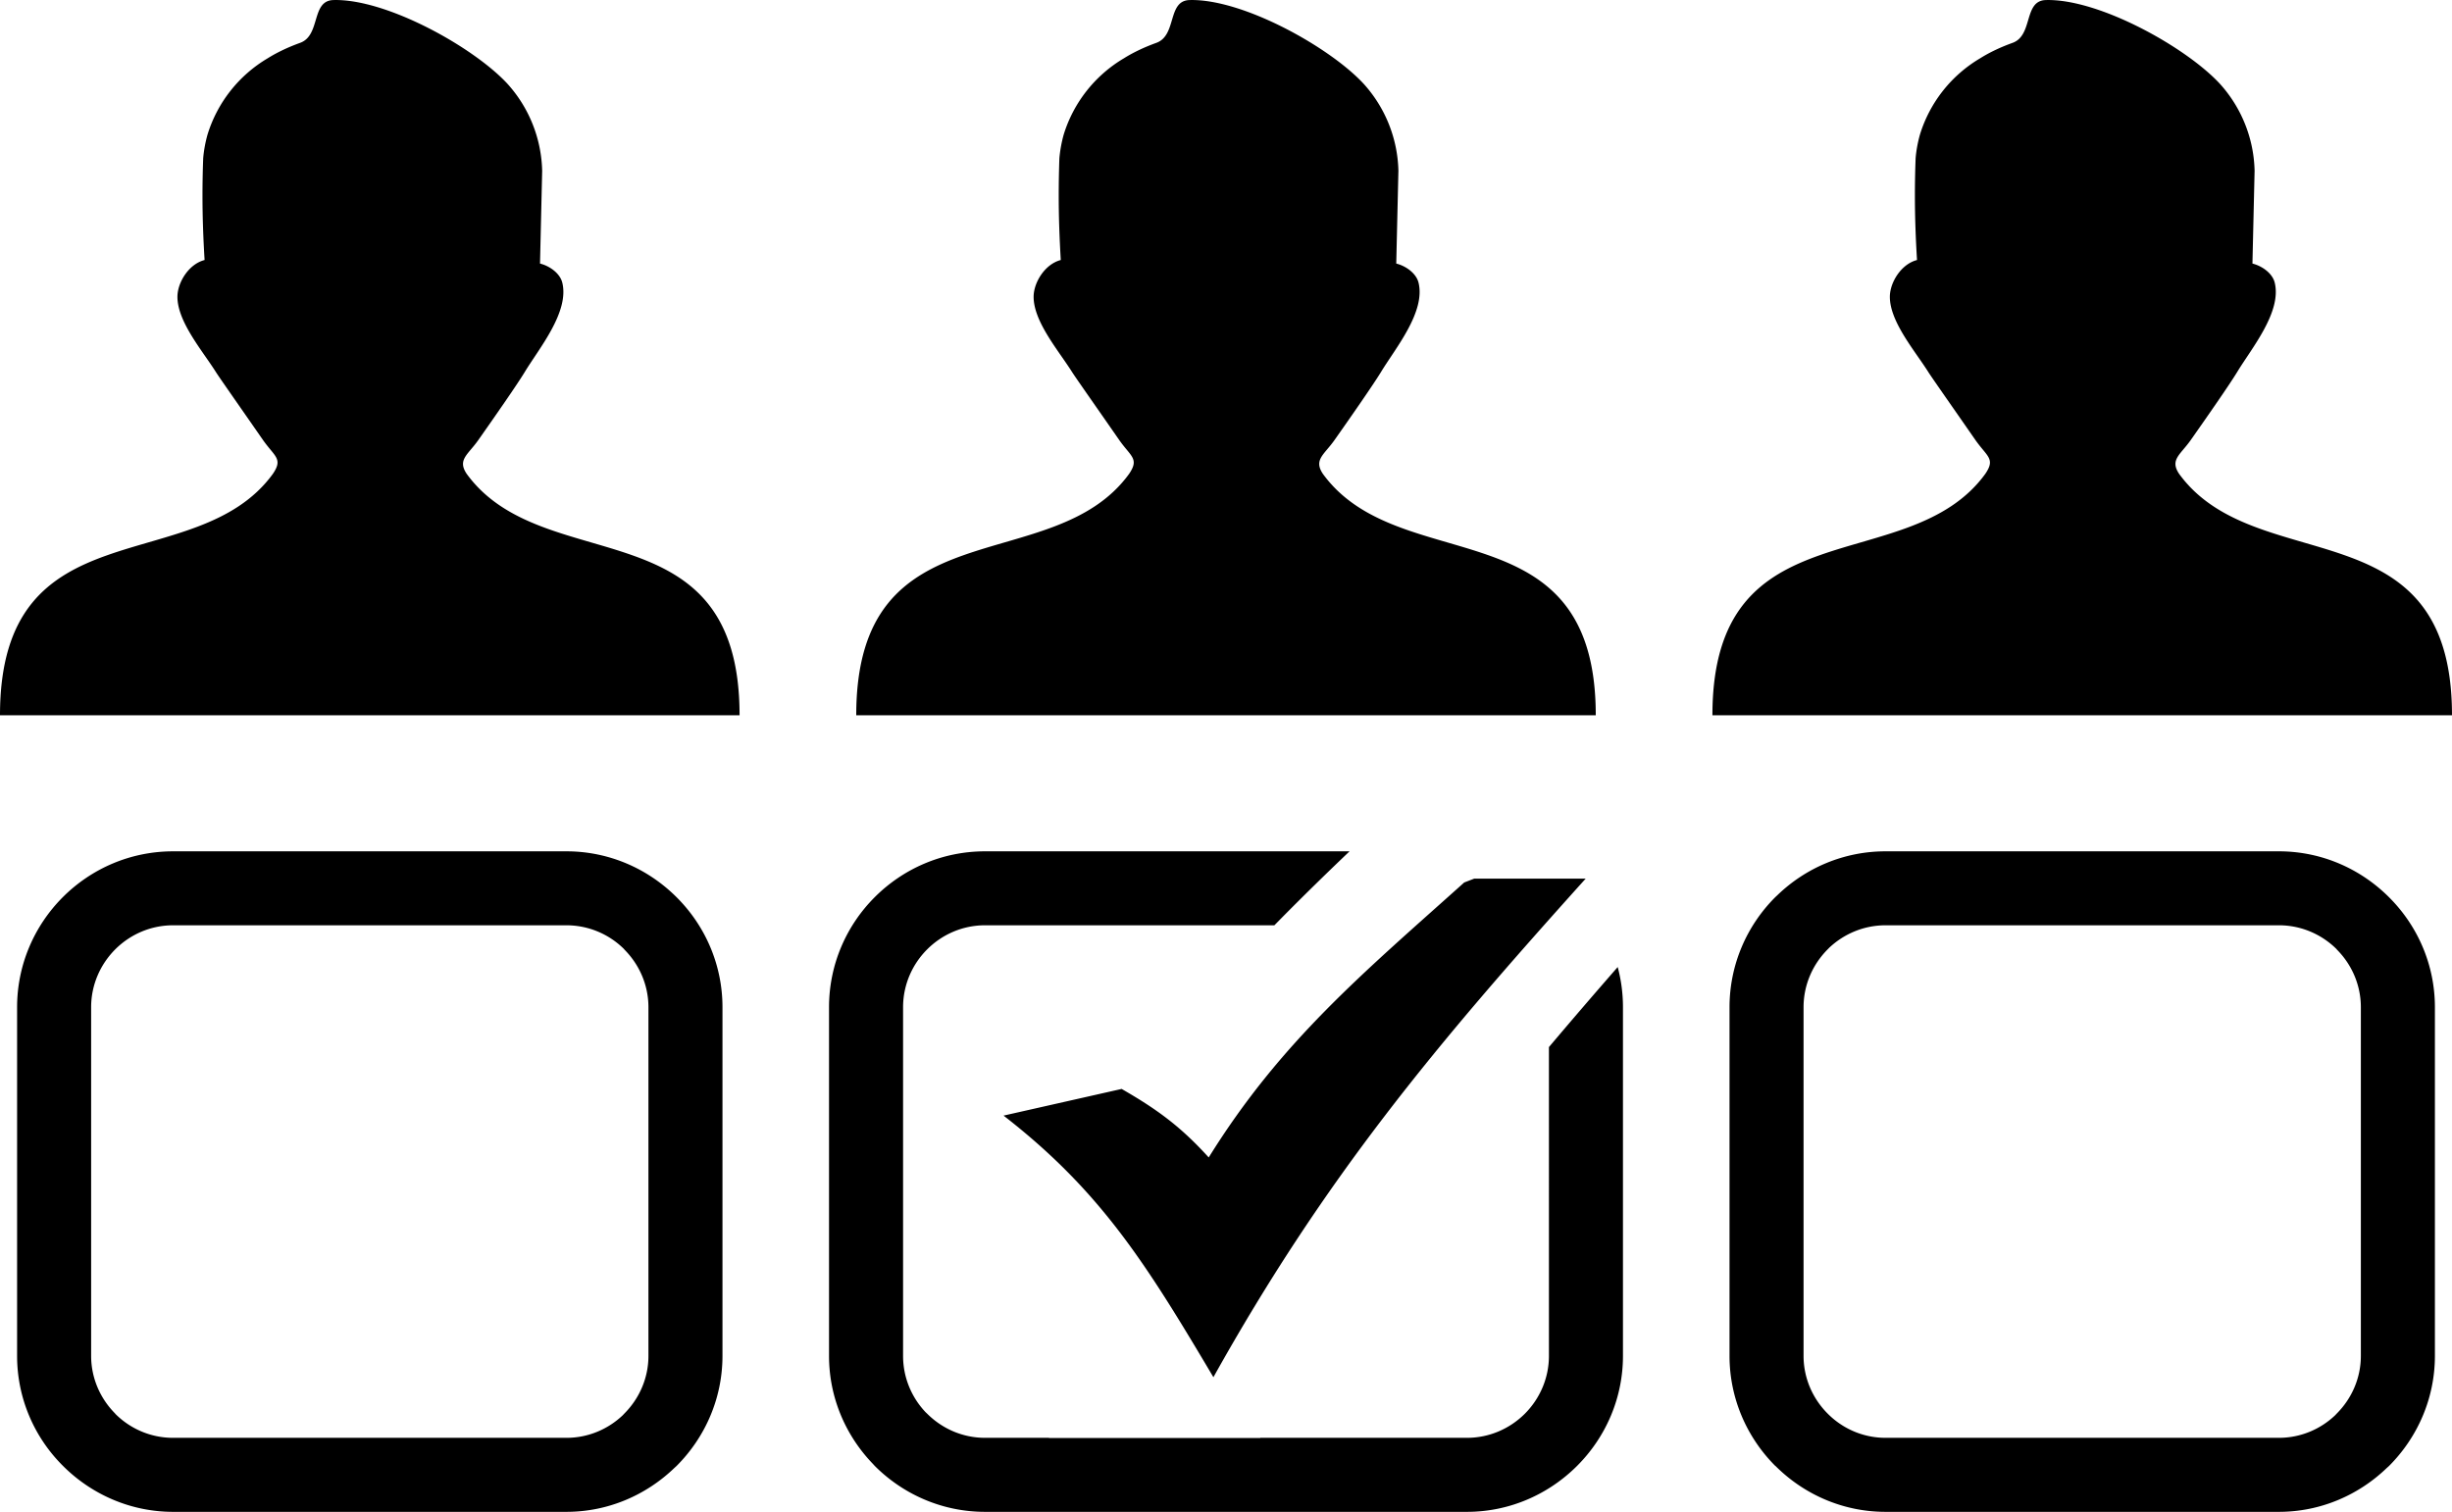 <svg xmlns="http://www.w3.org/2000/svg" shape-rendering="geometricPrecision" text-rendering="geometricPrecision" image-rendering="optimizeQuality" fill-rule="evenodd" clip-rule="evenodd" viewBox="0 0 512 315.77"><path fill-rule="nonzero" d="M205.68 177.81h76.12c-4.7 4.48-9.38 9.05-13.97 13.69l-1.73 1.76h-60.42c-4.7 0-8.98 1.93-12.08 5.03-3.11 3.11-5.03 7.39-5.03 12.09v72.81c0 4.55 1.79 8.69 4.7 11.77l.33.31c3.11 3.11 7.39 5.04 12.08 5.04h13.35v.03h44.12l.02-.03h43.15c4.69 0 8.97-1.93 12.08-5.03 3.1-3.11 5.03-7.39 5.03-12.09V218.7c4.76-5.64 9.56-11.22 14.36-16.72.72 2.68 1.1 5.5 1.1 8.4v72.81c0 8.93-3.67 17.07-9.57 22.97l-.03.03c-5.91 5.9-14.05 9.58-22.97 9.58H205.68c-8.95 0-17.1-3.67-23.01-9.58l-.43-.47c-5.64-5.86-9.13-13.81-9.13-22.53v-72.81c0-8.97 3.66-17.12 9.56-23.01 5.9-5.9 14.04-9.56 23.01-9.56zM45.12 77.77c-2.81-4.47-8.07-10.54-8.07-15.78 0-2.96 2.33-6.82 5.67-7.68-.27-4.43-.44-8.93-.44-13.38 0-2.63.05-5.29.15-7.9.14-1.65.45-3.29.89-4.88 2.05-6.7 6.53-12.39 12.55-15.96 2.14-1.34 4.45-2.39 6.82-3.25C67.01 7.36 64.92.1 69.65.01c11.05-.29 29.23 9.83 36.32 17.5a28.07 28.07 0 0 1 7.24 18.18l-.45 19.36c1.97.48 4.16 2.01 4.65 3.98 1.51 6.11-4.83 13.72-7.78 18.58-1.71 2.82-6.47 9.63-9.75 14.3-2.18 3.1-4.41 4.1-2.43 7.06 16.13 22.17 56.98 6.33 56.98 50.42H0c0-44.12 40.86-28.25 56.98-50.42 2.17-3.19.36-3.58-2.11-7.13-3.62-5.22-9.04-12.95-9.75-14.07zm357.57 0c-2.81-4.47-8.07-10.54-8.07-15.78 0-2.96 2.33-6.82 5.67-7.68-.27-4.43-.44-8.93-.44-13.38 0-2.63.05-5.29.15-7.9.14-1.65.45-3.29.89-4.88 2.05-6.7 6.53-12.39 12.56-15.96 2.13-1.34 4.44-2.39 6.82-3.25 4.31-1.58 2.22-8.84 6.95-8.93 11.06-.29 29.23 9.83 36.32 17.5a28.019 28.019 0 0 1 7.24 18.18l-.45 19.36c1.97.48 4.17 2.01 4.65 3.98 1.51 6.11-4.83 13.72-7.78 18.58-1.71 2.82-6.47 9.63-9.75 14.3-2.18 3.1-4.41 4.1-2.43 7.06 16.13 22.17 56.98 6.33 56.98 50.42H357.57c0-44.12 40.87-28.25 56.98-50.42 2.17-3.19.36-3.58-2.11-7.13-3.62-5.22-9.04-12.95-9.75-14.07zm-178.79 0c-2.8-4.47-8.07-10.54-8.07-15.78 0-2.96 2.34-6.82 5.67-7.68-.26-4.43-.43-8.93-.43-13.38 0-2.63.05-5.29.14-7.9.15-1.65.45-3.29.89-4.88 2.05-6.7 6.54-12.39 12.56-15.96 2.14-1.34 4.45-2.39 6.82-3.25 4.31-1.58 2.22-8.84 6.95-8.93 11.06-.29 29.23 9.83 36.32 17.5A28.03 28.03 0 0 1 292 35.69l-.45 19.36c1.97.48 4.16 2.01 4.65 3.98 1.51 6.11-4.83 13.72-7.78 18.58-1.72 2.82-6.47 9.63-9.76 14.3-2.18 3.1-4.4 4.1-2.43 7.06 16.13 22.17 56.98 6.33 56.98 50.42H178.79c0-44.12 40.86-28.25 56.98-50.42 2.16-3.19.36-3.58-2.11-7.13-3.62-5.22-9.05-12.95-9.76-14.07zM36.14 177.81h82.14c8.94 0 17.08 3.67 22.99 9.58 5.92 5.89 9.59 14.04 9.59 22.99v72.81c0 8.95-3.68 17.09-9.59 23l-.47.43c-5.88 5.65-13.83 9.15-22.52 9.15H36.14c-8.91 0-17.07-3.68-22.98-9.59-5.92-5.88-9.59-14.03-9.59-22.99v-72.81c0-8.97 3.67-17.12 9.56-23.01 5.9-5.9 14.05-9.56 23.01-9.56zm82.14 15.45H36.14c-4.7 0-8.98 1.93-12.08 5.03-3.1 3.11-5.03 7.39-5.03 12.09v72.81c0 4.69 1.94 8.97 5.04 12.07v.03c3.09 3.1 7.37 5.02 12.07 5.02h82.14c4.54 0 8.68-1.8 11.75-4.71l.32-.34c3.11-3.11 5.05-7.39 5.05-12.07v-72.81c0-4.69-1.94-8.97-5.05-12.08v-.03a17.053 17.053 0 0 0-12.07-5.01zm275.44-15.45h82.14c8.94 0 17.07 3.67 22.98 9.58 5.92 5.89 9.59 14.04 9.59 22.99v72.81c0 8.95-3.68 17.09-9.58 23l-.48.43c-5.87 5.65-13.83 9.15-22.51 9.15h-82.14c-8.93 0-17.07-3.67-22.98-9.58h-.03c-5.89-5.89-9.57-14.04-9.57-23v-72.81c0-8.97 3.67-17.12 9.57-23.01l.47-.44c5.86-5.64 13.81-9.12 22.54-9.12zm82.14 15.45h-82.14c-4.55 0-8.7 1.8-11.78 4.71l-.31.32c-3.1 3.11-5.03 7.39-5.03 12.09v72.81c0 4.69 1.94 8.97 5.04 12.07 3.1 3.12 7.38 5.05 12.08 5.05h82.14c4.53 0 8.68-1.8 11.74-4.71l.32-.34c3.11-3.11 5.05-7.39 5.05-12.07v-72.81c0-4.69-1.93-8.97-5.04-12.08v-.03c-3.09-3.08-7.36-5.01-12.07-5.01zm-241.65 34.18c7.49 4.31 12.37 7.9 18.18 14.31 15.07-24.26 32.08-38.35 53.35-57.43l2.08-.8h23.28c-31.21 34.66-54.41 62.34-77.73 104.13-14.01-23.62-23.45-38.83-43.82-54.64l24.66-5.57z"/></svg>